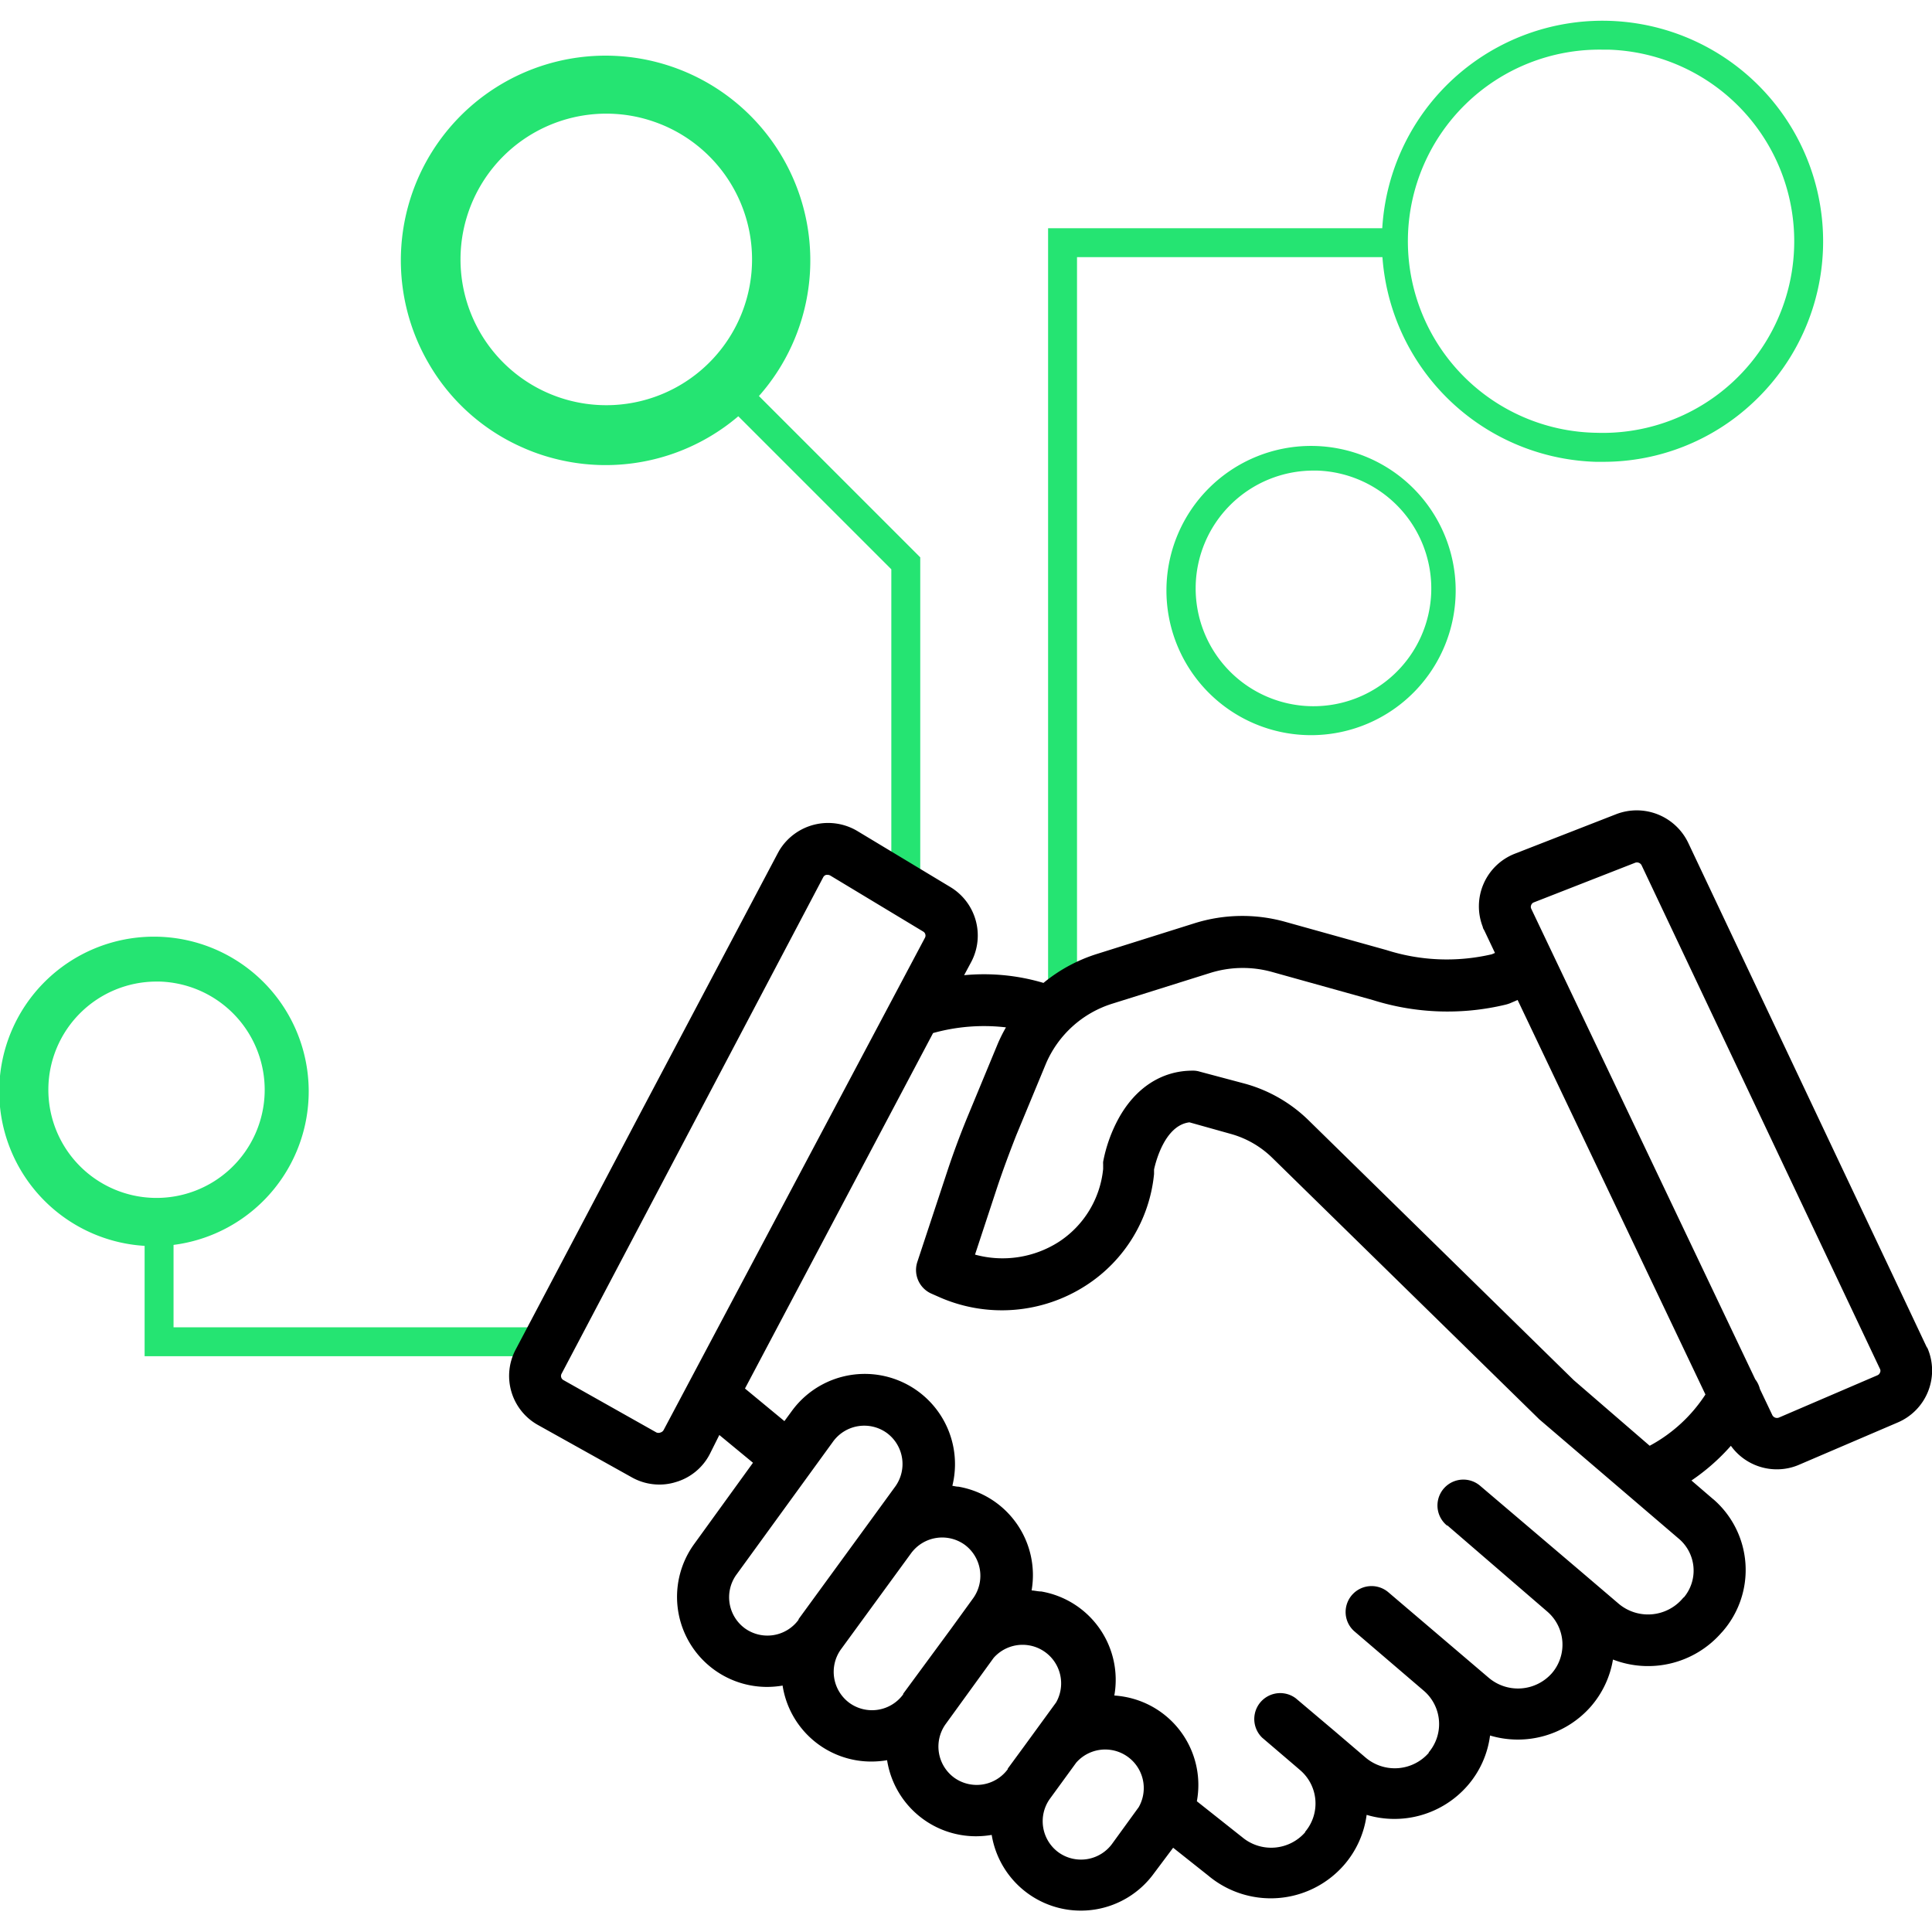<svg id="SvgjsSvg1001" width="288" height="288" xmlns="http://www.w3.org/2000/svg" version="1.1" xmlns:xlink="http://www.w3.org/1999/xlink" xmlns:svgjs="http://svgjs.com/svgjs"><defs id="SvgjsDefs1002"></defs><g id="SvgjsG1008"><svg xmlns="http://www.w3.org/2000/svg" viewBox="0 0 200.39 196.09" width="288" height="288"><g data-name="Layer 2" fill="#000000" class="color000 svgShape"><g data-name="Layer 1" fill="#000000" class="color000 svgShape"><path fill="#25e472" d="M44.45 35.52A21.23 21.23 0 1181.17 14.19a21.23 21.23 0 01-23.8 31.19 20.3 20.3 0 01-3.18-1.12A21 21 0 0144.45 35.52zM66.71 10.13a15.12 15.12 0 102.29.8A15.89 15.89 0 0066.71 10.13zM166.24 45.75h-.74A22.88 22.88 0 11182.89 7.22a22.87 22.87 0 01-1 32.33A22.67 22.67 0 01166.24 45.75zM166.2 3a19.87 19.87 0 00-.6 39.74A19.86 19.86 0 00186.09 23.5h0A19.88 19.88 0 00166.84 3zM16.23 127.1h-.52a16.05 16.05 0 11.52 0zm0-27.44a11.22 11.22 0 1011.22 11.57h0A11.24 11.24 0 0016.57 99.66zM136.23 74.1h-.49a15 15 0 11.49 0zm0-27.44a12.22 12.22 0 1012.22 12.6h0a12.24 12.24 0 00-11.83-12.6z" class="color8dc540 svgShape"></path><path fill="#25e472" d="M58.24,135.52H18V124.47a14.27,14.27,0,0,1-2.18.12c-.28,0-.54,0-.82-.07v14H57.66Z" class="color8dc540 svgShape"></path><polygon fill="#25e472" points="108.71 21.52 108.71 101.61 109.15 101.64 111.71 100.46 111.71 24.52 145.21 24.52 145.21 21.52 108.71 21.52" class="color8dc540 svgShape"></polygon><polygon fill="#25e472" points="92.45 87.42 95.45 89 95.45 55.66 76.01 36.22 73.89 38.34 92.45 56.9 92.45 87.42" class="color8dc540 svgShape"></polygon><path fill="#000000" d="M199.83,137.55l-3.54-7.5-5.44-11.49L175.12,85.3a5.92,5.92,0,0,0-7.49-3l-10.49,4.09A5.86,5.86,0,0,0,153.8,94c0,.13.11.26.17.39l1.09,2.3-.33.14a20.58,20.58,0,0,1-10.93-.44l-10.47-2.92a16.56,16.56,0,0,0-9.46.15L113.76,96.8a16.49,16.49,0,0,0-5.53,3A21.64,21.64,0,0,0,100,99l.74-1.38a5.87,5.87,0,0,0-2.16-7.76l-9.63-5.8a5.92,5.92,0,0,0-8.12,2l-.16.29L66.37,113.39,61,123.58l-7.51,14.24a5.83,5.83,0,0,0,2.34,7.85l9.68,5.4a5.82,5.82,0,0,0,2.88.76,5.6,5.6,0,0,0,1.68-.25,5.8,5.8,0,0,0,3.54-2.89l1-2,3.49,2.88L72,158a9.34,9.34,0,0,0,7.55,14.82,9.87,9.87,0,0,0,1.63-.14.11.11,0,0,0,0,.05,9.3,9.3,0,0,0,9.21,7.83,9.87,9.87,0,0,0,1.63-.14.13.13,0,0,0,0,.06,9.33,9.33,0,0,0,9.21,7.83,9.87,9.87,0,0,0,1.63-.14v0a9.37,9.37,0,0,0,16.82,4l2-2.67,3.63,2.88a10.09,10.09,0,0,0,14.07-1.06,9.92,9.92,0,0,0,2.37-5.23,10.06,10.06,0,0,0,10.44-3,9.83,9.83,0,0,0,2.36-5.23,10.08,10.08,0,0,0,10.45-3,9.91,9.91,0,0,0,2.3-4.88,10.1,10.1,0,0,0,11.25-2.78l.12-.13a9.7,9.7,0,0,0-.93-13.69l-.09-.07-2.21-1.9a21.56,21.56,0,0,0,4.09-3.6,5.86,5.86,0,0,0,4.76,2.44,5.76,5.76,0,0,0,2.35-.49l10.2-4.37a5.86,5.86,0,0,0,3.09-7.69A1.21,1.21,0,0,0,199.83,137.55Zm-131,8.63a.54.54,0,0,1-.32.25.56.56,0,0,1-.42,0L58.45,141a.49.49,0,0,1-.21-.65L85.38,88.85a.49.49,0,0,1,.32-.26l.15,0a.57.57,0,0,1,.28.08l9.62,5.8a.48.48,0,0,1,.19.64Zm14,19.61,0,.06a4,4,0,0,1-5.56.9h0a4,4,0,0,1-.92-5.53l0,0,10.06-13.85a4,4,0,0,1,5.56-.9,4,4,0,0,1,.92,5.52l0,0-2.73,3.75Zm10.85,7.74,0,.06a4,4,0,0,1-5.56.9h0a4,4,0,0,1-.93-5.52l0,0,7.3-10a4,4,0,0,1,5.55-.91,4,4,0,0,1,.92,5.53l0,0-2.29,3.16Zm10.85,7.76h0l0,.06a4,4,0,0,1-5.55.89h0a4,4,0,0,1-.92-5.53l0,0,5-6.9a4,4,0,0,1,6.48,4.62l0,0L106.21,179Zm13.58,4,0,0-2.75,3.79a4,4,0,0,1-5.57.9,4,4,0,0,1-.92-5.52l0,0,2.76-3.79a4,4,0,0,1,6.48,4.62Zm56.5-21.74,0,0h0l-.12.14a4.72,4.72,0,0,1-6.6.5L164,160.87v0L153.57,152a2.68,2.68,0,1,0-3.58,4l.09.08.06,0,.09.08L160.48,165a4.53,4.53,0,0,1,.49,6.39l0,0a4.69,4.69,0,0,1-6.57.47L144,163a2.69,2.69,0,0,0-4.43,2h0a2.65,2.65,0,0,0,.94,2.08l7.16,6.13a4.55,4.55,0,0,1,.52,6.4l0,.05a4.68,4.68,0,0,1-6.57.47l-3.22-2.75h0L134.4,174a2.69,2.69,0,0,0-3.49,4.08l3.43,2.93.51.44a4.55,4.55,0,0,1,.52,6.4l0,.05a4.68,4.68,0,0,1-6.57.47l-.08-.06-4.58-3.63a9.29,9.29,0,0,0-7.46-10.83,10,10,0,0,0-1.1-.14A9.3,9.3,0,0,0,108,162.92c-.33,0-.66-.09-1-.11a9.31,9.31,0,0,0-7.59-10.76c-.21,0-.42-.06-.63-.09a9.36,9.36,0,0,0-16.65-7.76l-.77,1.05-4.09-3.38L96.78,105a19.68,19.68,0,0,1,7.56-.59,15.85,15.85,0,0,0-.85,1.7l-3.09,7.46c-.79,1.91-1.52,3.87-2.17,5.84l-3.08,9.32a2.68,2.68,0,0,0,1.46,3.3l.66.29a16.07,16.07,0,0,0,15.43-1.18,15.56,15.56,0,0,0,7-11.52c0-.15,0-.31,0-.47.15-.69,1.09-4.58,3.67-4.89l4.32,1.21a9.94,9.94,0,0,1,4.25,2.45l27.57,27,.13.13,14.48,12.39A4.33,4.33,0,0,1,174.65,163.54Zm-3.51-15.75L163.23,141l-27.5-26.95a15.21,15.21,0,0,0-6.57-3.79L124.43,109a2.32,2.32,0,0,0-.74-.1c-3.2,0-5.94,1.79-7.69,5a15.35,15.35,0,0,0-1.58,4.45,2,2,0,0,0,0,.26c0,.17,0,.33,0,.49a10.23,10.23,0,0,1-4.6,7.56,10.82,10.82,0,0,1-8.69,1.32l2.27-6.89c.61-1.84,1.3-3.68,2-5.47l3.08-7.43a11.08,11.08,0,0,1,6.93-6.25l10.1-3.17a11.32,11.32,0,0,1,6.42-.11l10.47,2.92a25.81,25.81,0,0,0,13.74.48,3.82,3.82,0,0,0,.48-.15l.79-.34,19.48,40.92A15.81,15.81,0,0,1,171.14,147.79ZM195,140.21a.5.5,0,0,1-.28.29l-10.2,4.38a.54.54,0,0,1-.69-.25l-1.29-2.71a2.69,2.69,0,0,0-.48-1L158.82,92.1a.46.46,0,0,1,0-.38.47.47,0,0,1,.29-.28l10.48-4.1a.54.54,0,0,1,.68.26L195,139.85A.41.41,0,0,1,195,140.21Z" class="color3d3d3d svgShape"></path></g></g></svg></g></svg>